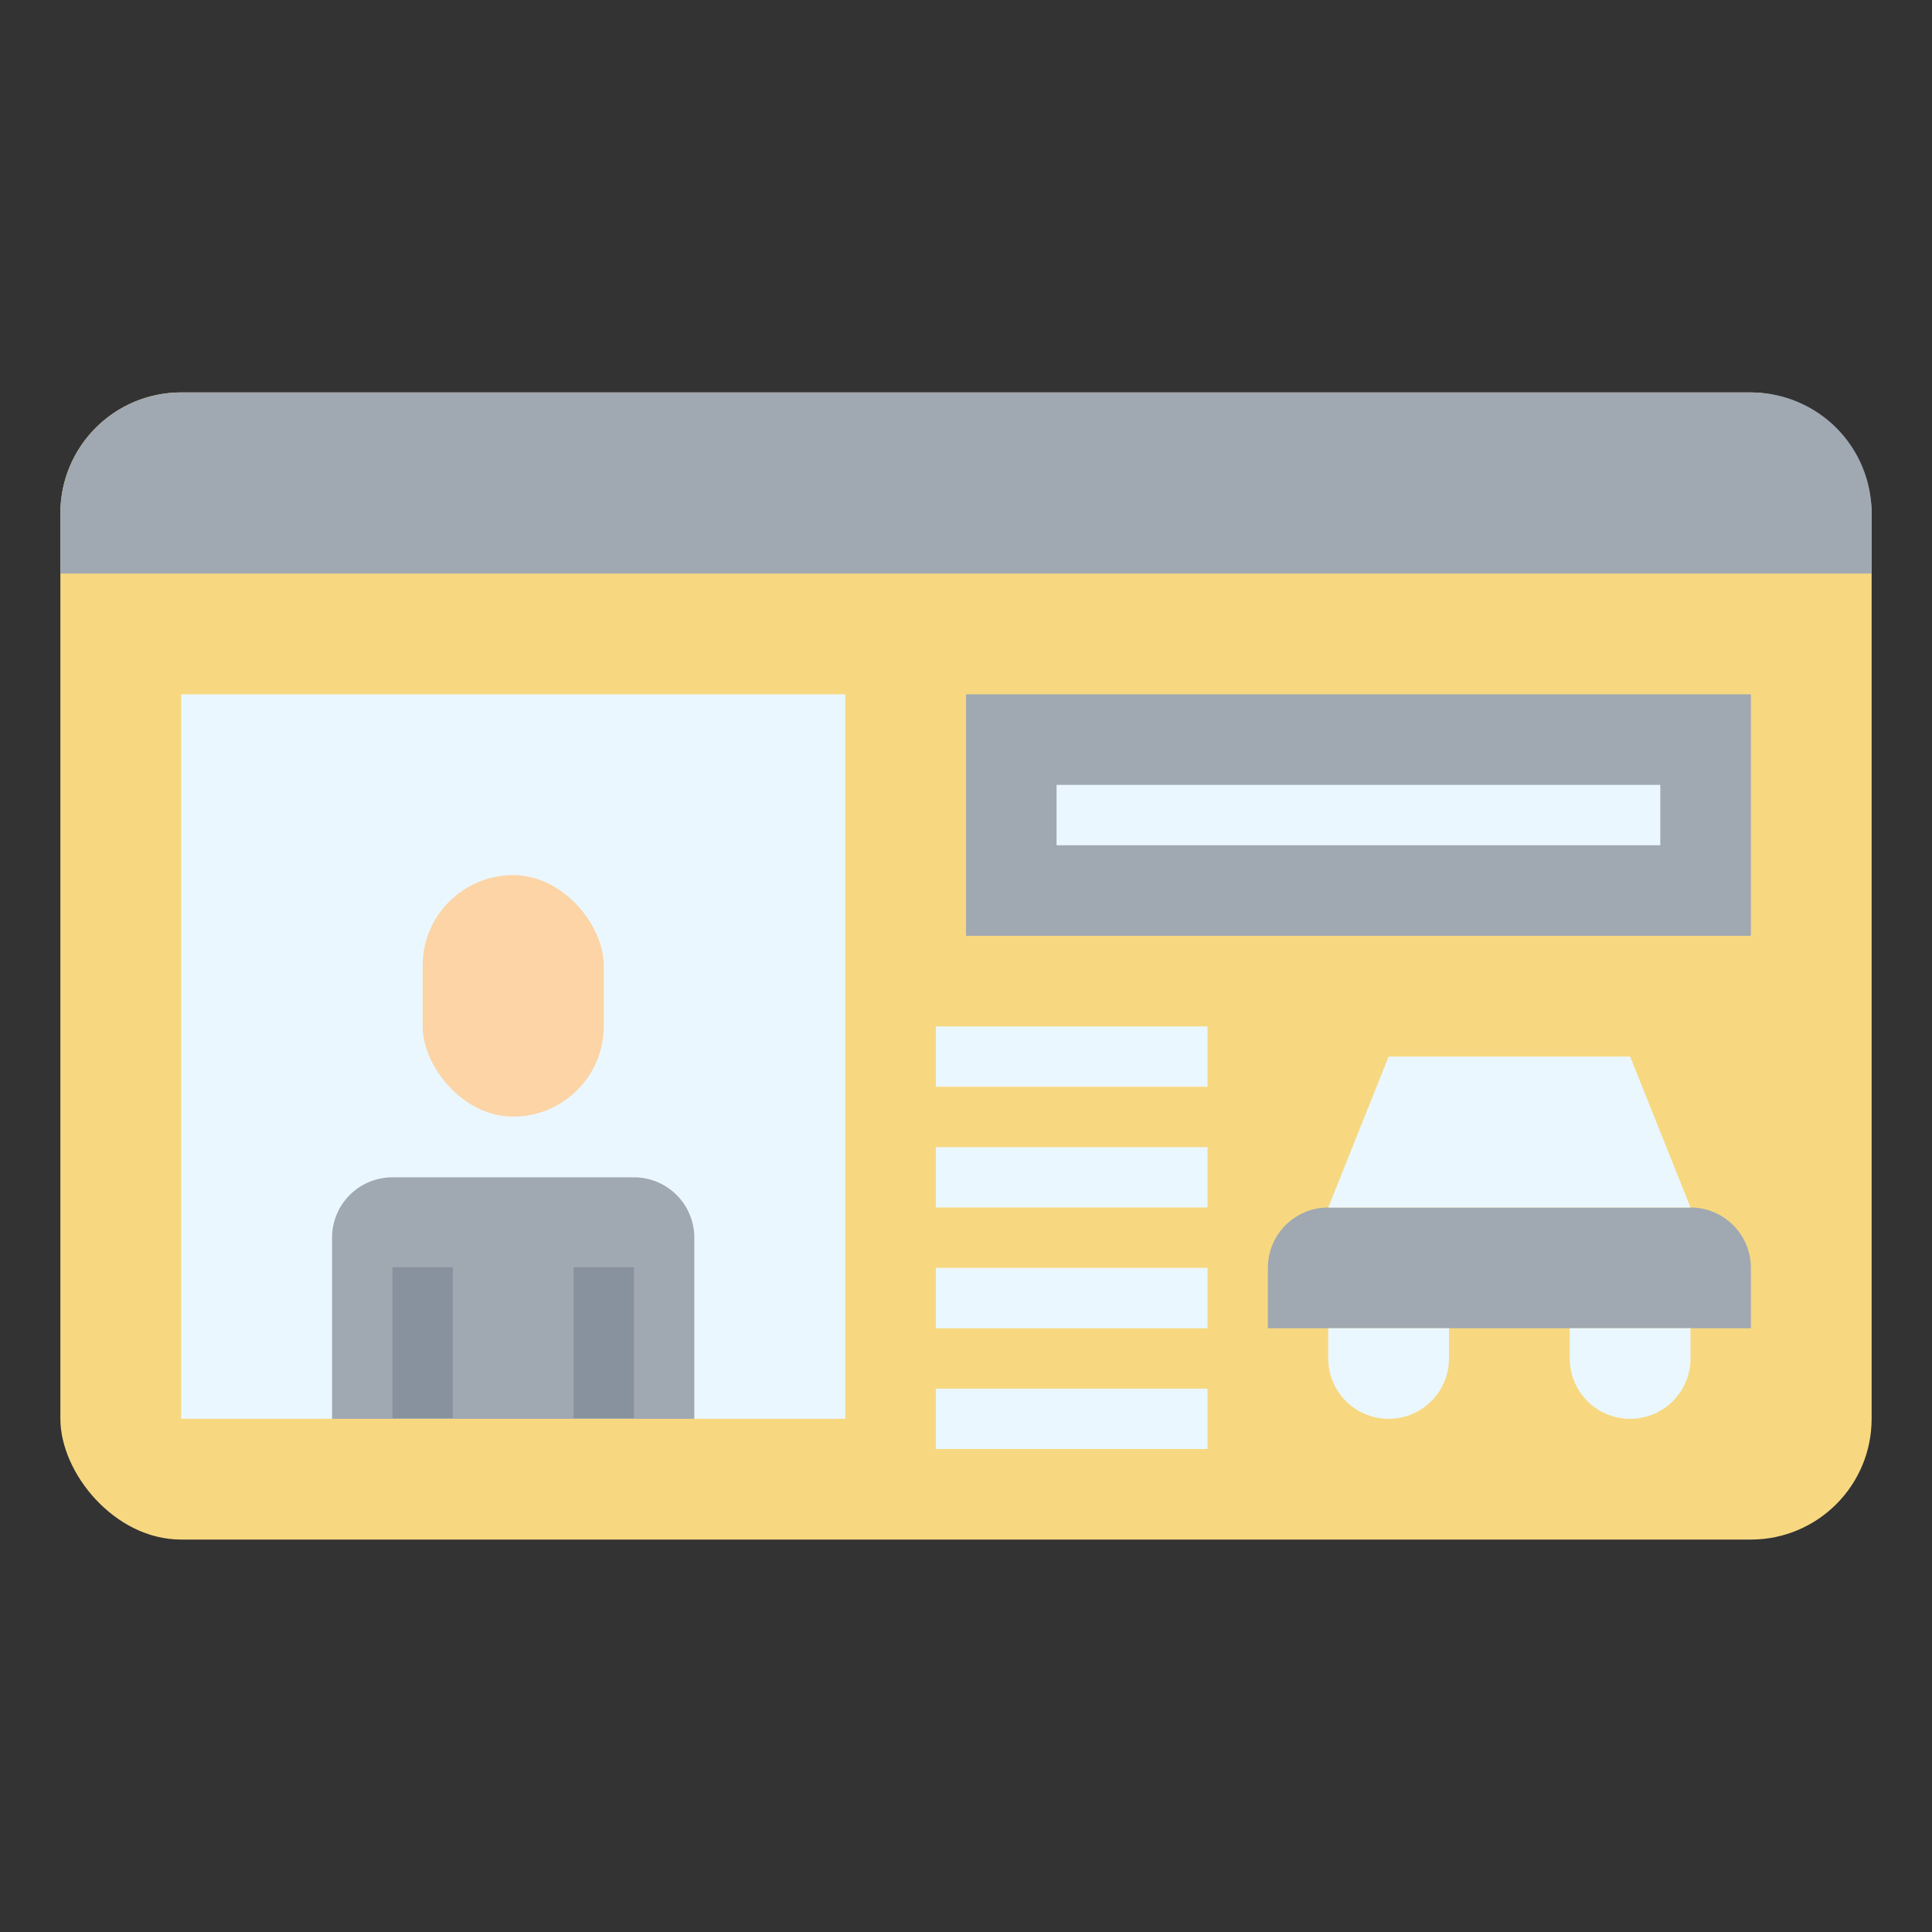 <?xml version="1.0" encoding="UTF-8"?> <svg xmlns="http://www.w3.org/2000/svg" height="512" viewBox="0 0 64 64" width="512"><rect x="0" y="0" width="64" height="64" fill="#333333" stroke="none"/> <g id="Layer_5" data-name="Layer 5"> <rect fill="#f7d881" height="38" rx="4" width="60" x="2" y="13"></rect> <path d="m2 17v2h60v-2a4 4 0 0 0 -4-4h-52a4 4 0 0 0 -4 4z" fill="#a0a8b2"></path> <path d="m44 40h12a2 2 0 0 1 2 2v2a0 0 0 0 1 0 0h-16a0 0 0 0 1 0 0v-2a2 2 0 0 1 2-2z" fill="#a0a8b2"></path> <path d="m44 44v1a2 2 0 0 0 2 2 2 2 0 0 0 2-2v-1z" fill="#ebf7fe"></path> <path d="m52 44v1a2 2 0 0 0 2 2 2 2 0 0 0 2-2v-1z" fill="#ebf7fe"></path> <path d="m44 40 2-5h8l2 5z" fill="#ebf7fe"></path> <path d="m6 23h22v24h-22z" fill="#ebf7fe"></path> <path d="m32 23h26v8h-26z" fill="#a0a8b2"></path> <path d="m11 47v-6a2 2 0 0 1 2-2h8a2 2 0 0 1 2 2v6z" fill="#a0a8b2"></path> <path d="m19 41.98h2v5h-2z" fill="#88929f"></path> <path d="m13 41.98h2v5h-2z" fill="#88929f"></path> <rect fill="#fcd4a5" height="8" rx="3" transform="matrix(-1 0 0 -1 34 65.97)" width="6" x="14" y="28.98"></rect> <g fill="#ebf7fe"> <path d="m31 34h9v2h-9z"></path> <path d="m31 38h9v2h-9z"></path> <path d="m31 42h9v2h-9z"></path> <path d="m31 46h9v2h-9z"></path> <path d="m35 26h20v2h-20z"></path> </g> </g> </svg> 